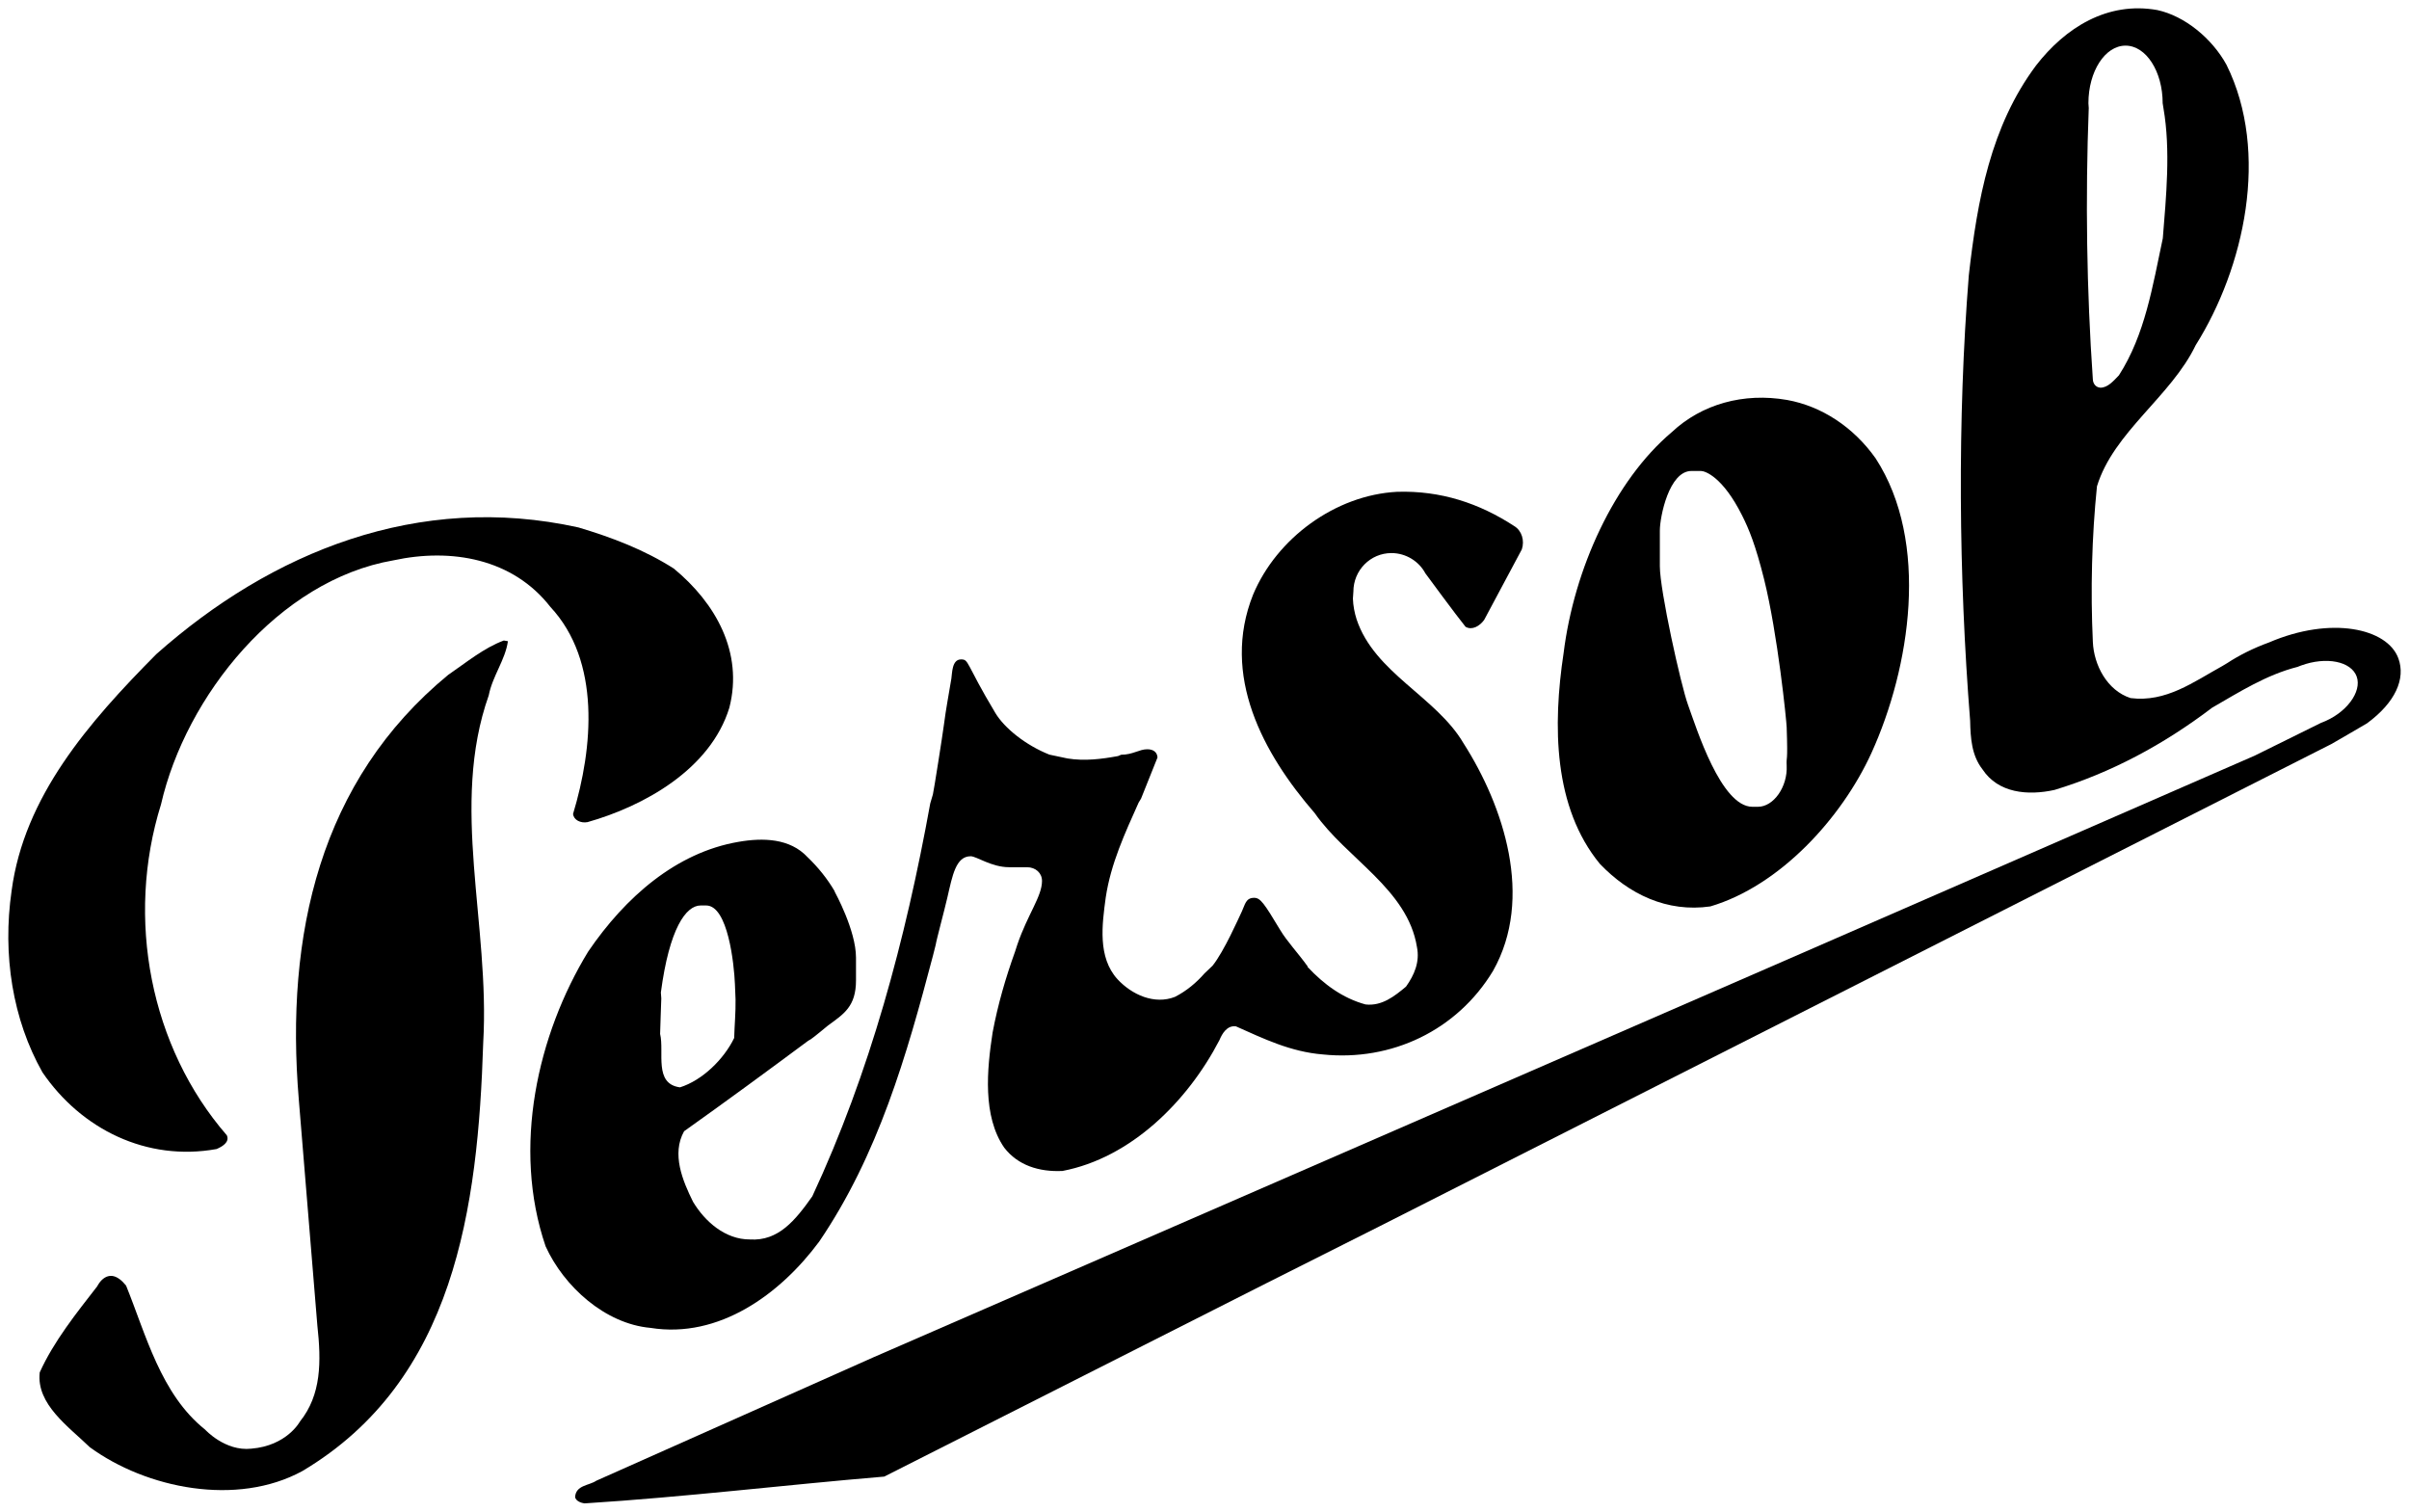 <svg width="51" height="32" viewBox="0 0 51 32" fill="none" xmlns="http://www.w3.org/2000/svg">
<g clip-path="url(#clip0_16948_52870)">
<path d="M39.707 9.701C39.236 9.037 38.562 8.598 37.835 8.467C36.911 8.305 36.023 8.557 35.394 9.147C34.175 10.175 33.324 12.046 33.103 13.821C32.87 15.36 32.885 17.09 33.872 18.289C34.484 18.928 35.29 19.32 36.209 19.188C37.68 18.753 38.989 17.321 39.62 15.939C40.44 14.135 40.861 11.477 39.707 9.701ZM37.825 16.209C37.847 16.652 37.551 17.079 37.216 17.079H37.1C36.433 17.079 35.914 15.411 35.735 14.917C35.585 14.503 35.14 12.499 35.14 11.987V11.232C35.14 10.939 35.336 9.97 35.808 9.97H36.011C36.094 9.97 36.469 10.088 36.882 10.913C37.028 11.204 37.165 11.536 37.347 12.262C37.636 13.425 37.821 15.26 37.825 15.396C37.853 16.201 37.815 15.977 37.825 16.209Z" fill="black"></path>
<path d="M14.265 12.036C15.152 12.768 15.74 13.812 15.441 14.981C15.04 16.288 13.629 17.067 12.437 17.404C12.294 17.43 12.146 17.361 12.132 17.23C12.556 15.828 12.722 13.997 11.653 12.849C10.854 11.822 9.552 11.597 8.329 11.862C5.896 12.282 3.934 14.736 3.409 17.027C2.653 19.446 3.183 22.169 4.802 24.033C4.869 24.181 4.699 24.275 4.585 24.324C3.107 24.591 1.721 23.906 0.898 22.699C0.267 21.581 0.049 20.211 0.246 18.855C0.51 16.868 1.866 15.302 3.308 13.849C5.747 11.684 8.856 10.415 12.248 11.166C12.947 11.375 13.633 11.633 14.265 12.036Z" fill="black"></path>
<path d="M0.841 29.053C0.764 29.728 1.46 30.206 1.9 30.635C3.1 31.512 5.014 31.896 6.399 31.142C9.628 29.224 10.118 25.573 10.23 22.075C10.376 19.555 9.52 17.057 10.347 14.72C10.426 14.312 10.698 13.968 10.753 13.574L10.666 13.559C10.238 13.718 9.871 14.026 9.49 14.285C6.77 16.523 6.034 19.79 6.326 23.279L6.718 28.052C6.803 28.826 6.805 29.526 6.349 30.094C6.349 30.094 6.074 30.606 5.318 30.667C4.764 30.727 4.342 30.263 4.342 30.263C3.402 29.513 3.088 28.246 2.669 27.214C2.288 26.744 2.059 27.229 2.059 27.229C1.616 27.799 1.134 28.401 0.841 29.053Z" fill="black"></path>
<path d="M45.785 2.185C45.785 1.512 45.434 0.966 44.999 0.966C44.565 0.966 44.213 1.512 44.213 2.185L44.22 2.287C44.147 4.201 44.176 6.151 44.307 8.032C44.31 8.109 44.358 8.199 44.467 8.207C44.622 8.207 44.742 8.066 44.859 7.945C45.413 7.083 45.573 6.053 45.788 5.044C45.858 4.172 45.956 3.178 45.802 2.293L45.785 2.185ZM49.358 15.75L29.199 25.963L26.805 27.167L18.72 31.258C16.6 31.436 14.514 31.69 12.378 31.825C12.287 31.814 12.192 31.77 12.175 31.694C12.189 31.436 12.472 31.45 12.625 31.345L18.488 28.734L38.154 20.175L47.732 15.997L49.138 15.302C49.672 15.107 50.009 14.643 49.892 14.321C49.775 13.998 49.247 13.894 48.713 14.089L48.641 14.117C47.98 14.285 47.409 14.649 46.833 14.981C45.794 15.77 44.684 16.361 43.495 16.722C42.928 16.847 42.301 16.789 41.971 16.287C41.739 15.991 41.717 15.621 41.709 15.257C41.467 12.198 41.437 8.885 41.681 5.827C41.862 4.23 42.145 2.671 43.103 1.388C43.723 0.586 44.615 0.024 45.672 0.213C46.254 0.339 46.831 0.814 47.137 1.373C48.057 3.232 47.513 5.669 46.484 7.307C45.964 8.392 44.745 9.146 44.394 10.295C44.285 11.361 44.256 12.496 44.307 13.589C44.328 14.077 44.608 14.617 45.106 14.778C45.855 14.872 46.434 14.438 47.052 14.097L47.152 14.037C47.409 13.869 47.708 13.719 48.036 13.6C49.353 13.035 50.544 13.302 50.775 13.937C50.932 14.365 50.715 14.869 50.111 15.312C50.111 15.312 49.467 15.69 49.358 15.75Z" fill="black"></path>
<path d="M15.559 20.837C15.542 20.413 15.412 19.168 14.95 19.168H14.833C14.522 19.168 14.171 19.653 13.991 21.01L14 21.135C13.988 21.387 13.985 21.64 13.975 21.887C14.068 22.274 13.836 22.945 14.396 23.018C14.87 22.869 15.326 22.422 15.543 21.973C15.55 21.704 15.577 21.429 15.572 21.156L15.559 20.837ZM25.671 20.443C25.916 20.136 26.223 19.436 26.29 19.296C26.36 19.149 26.371 19.006 26.551 19.006C26.682 19.006 26.759 19.114 27.103 19.688C27.245 19.926 27.48 20.174 27.683 20.457L27.683 20.47C28.024 20.834 28.422 21.13 28.909 21.263C29.254 21.302 29.519 21.092 29.766 20.886C29.94 20.642 30.063 20.363 29.997 20.044C29.799 18.822 28.5 18.17 27.835 17.215C26.738 15.951 25.845 14.297 26.529 12.587C27.027 11.397 28.268 10.48 29.577 10.411C30.502 10.382 31.318 10.654 32.058 11.137C32.218 11.234 32.28 11.444 32.218 11.63L31.42 13.124C31.325 13.254 31.166 13.348 31.027 13.269C30.835 13.034 30.176 12.137 30.176 12.137C30.04 11.882 29.764 11.708 29.458 11.708C29.012 11.708 28.652 12.073 28.652 12.524L28.642 12.673C28.647 12.823 28.676 12.972 28.72 13.11C29.098 14.247 30.405 14.748 30.984 15.735C31.833 17.064 32.479 19.011 31.609 20.552C30.846 21.817 29.454 22.47 28.009 22.322C27.321 22.267 26.744 21.984 26.166 21.727C25.979 21.701 25.874 21.879 25.817 22.017C25.141 23.319 23.941 24.511 22.494 24.788C21.993 24.812 21.547 24.667 21.26 24.295C20.799 23.627 20.894 22.637 21.014 21.858C21.125 21.266 21.29 20.699 21.489 20.146L21.537 19.998C21.759 19.349 22.06 18.977 22.06 18.648C22.06 18.482 21.927 18.358 21.74 18.358H21.363C20.991 18.358 20.673 18.126 20.55 18.126C20.235 18.126 20.164 18.534 20.057 18.996C19.991 19.283 19.822 19.906 19.81 19.998L19.751 20.232C19.194 22.347 18.593 24.443 17.344 26.282C16.518 27.397 15.221 28.343 13.771 28.11C12.809 28.024 11.938 27.234 11.551 26.384C10.836 24.293 11.38 21.901 12.451 20.146C13.241 18.985 14.319 18.048 15.629 17.822C16.153 17.73 16.723 17.745 17.095 18.144C17.324 18.363 17.514 18.602 17.666 18.859L17.673 18.88C17.674 18.884 18.122 19.691 18.122 20.273V20.752C18.122 21.309 17.863 21.465 17.528 21.71C17.528 21.71 17.218 21.968 17.165 22L17.11 22.032C16.237 22.68 15.363 23.322 14.483 23.947C14.213 24.428 14.452 24.996 14.672 25.441C14.924 25.86 15.355 26.24 15.876 26.238C16.48 26.277 16.839 25.831 17.197 25.325C18.419 22.701 19.169 19.9 19.694 17.007L19.75 16.817C19.768 16.749 19.956 15.555 19.982 15.351C20.031 14.977 20.078 14.749 20.141 14.365C20.159 14.255 20.15 13.959 20.345 13.959C20.519 13.959 20.435 14.03 21.071 15.091C21.266 15.417 21.718 15.777 22.217 15.975L22.601 16.056C22.96 16.114 23.318 16.07 23.67 16.005L23.736 15.977C23.981 15.977 24.118 15.861 24.288 15.861C24.424 15.861 24.499 15.929 24.505 16.035L24.157 16.905L24.105 16.991C23.817 17.636 23.517 18.278 23.409 18.999C23.331 19.576 23.237 20.262 23.655 20.726C23.962 21.059 24.441 21.273 24.874 21.103C25.121 20.977 25.325 20.805 25.5 20.606L25.671 20.443Z" fill="black"></path>
</g>
<defs>
<clipPath id="clip0_16948_52870">
<rect width="51" height="32" fill="white"></rect>
</clipPath>
</defs>
</svg>
